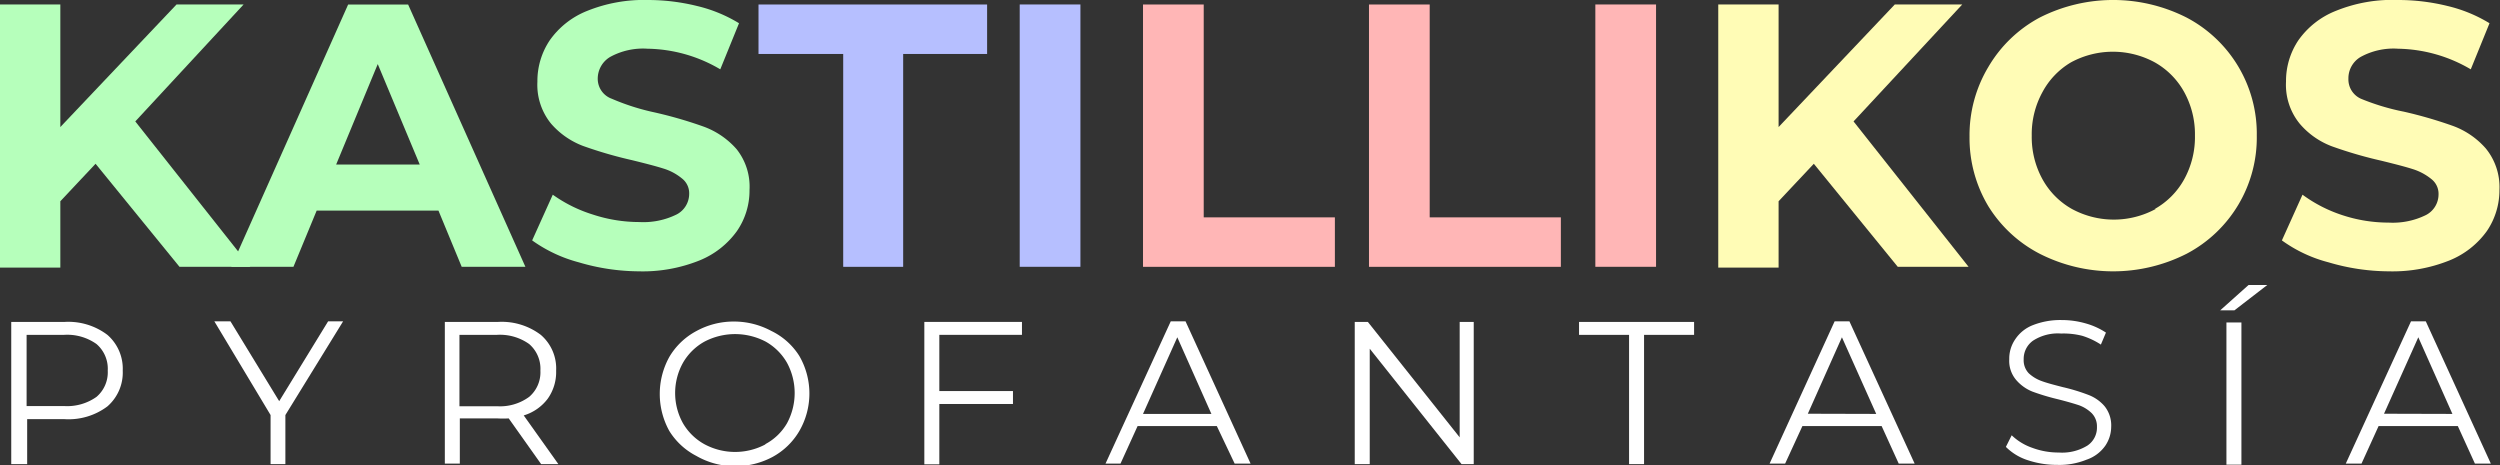 <svg xmlns="http://www.w3.org/2000/svg" viewBox="0 0 133.42 24.84"><rect x="0" y="0" width="133.42" height="24.84" fill="#333333" stroke="none"/><defs><style>.cls-1{fill:#b6ffbb;}.cls-2{fill:#b6bfff;}.cls-3{fill:#ffb6b6;}.cls-4{fill:#fffcb6;}.cls-5{fill:#fff;}</style></defs><title>kastillikos</title><g id="Capa_2" data-name="Capa 2"><g id="Capa_2-2" data-name="Capa 2"><path class="cls-1" d="M5.1,8.74l-1.88,2v3.54H0V.24H3.22V6.78L9.42.24H13L7.22,6.48l6.14,7.76H9.58Z"/><path class="cls-1" d="M23.4,11.24H16.9l-1.24,3H12.34l6.24-14h3.2l6.26,14h-3.4Zm-1-2.46L20.16,3.42,17.94,8.78Z"/><path class="cls-1" d="M30.89,14a7.59,7.59,0,0,1-2.49-1.17l1.1-2.44a7.51,7.51,0,0,0,2.14,1.06,7.94,7.94,0,0,0,2.48.4,4,4,0,0,0,2-.41,1.24,1.24,0,0,0,.66-1.09,1,1,0,0,0-.39-.83,2.87,2.87,0,0,0-1-.53c-.41-.13-1-.28-1.65-.44a22.61,22.61,0,0,1-2.62-.76A4.25,4.25,0,0,1,29.41,6.6a3.28,3.28,0,0,1-.73-2.24,3.9,3.9,0,0,1,.66-2.21,4.44,4.44,0,0,1,2-1.57A8.07,8.07,0,0,1,34.58,0,10.93,10.93,0,0,1,37.2.32a7.69,7.69,0,0,1,2.24.92l-1,2.46a7.84,7.84,0,0,0-3.88-1.1,3.65,3.65,0,0,0-2,.44A1.35,1.35,0,0,0,31.9,4.2a1.13,1.13,0,0,0,.75,1.07A12.18,12.18,0,0,0,34.94,6a22.61,22.61,0,0,1,2.62.76,4.3,4.3,0,0,1,1.75,1.2A3.21,3.21,0,0,1,40,10.14a3.8,3.8,0,0,1-.67,2.19,4.56,4.56,0,0,1-2,1.57,8.12,8.12,0,0,1-3.26.58A11.42,11.42,0,0,1,30.89,14Z"/><path class="cls-2" d="M45,2.88H40.48V.24h12.2V2.88H48.2V14.24H45Z"/><path class="cls-2" d="M54.42.24h3.24v14H54.42Z"/><path class="cls-3" d="M61,.24h3.24V11.6h7v2.64H61Z"/><path class="cls-3" d="M73.06.24H76.3V11.6h7v2.64H73.06Z"/><path class="cls-3" d="M85.14.24h3.24v14H85.14Z"/><path class="cls-4" d="M96.8,8.74l-1.88,2v3.54H91.7V.24h3.22V6.78l6.2-6.54h3.6l-5.8,6.24,6.14,7.76h-3.78Z"/><path class="cls-4" d="M108.85,13.54A7,7,0,0,1,106.11,11a7.08,7.08,0,0,1-1-3.71,7.08,7.08,0,0,1,1-3.71A7,7,0,0,1,108.85.94a8.66,8.66,0,0,1,7.85,0,7,7,0,0,1,3.74,6.3,7,7,0,0,1-3.74,6.3,8.66,8.66,0,0,1-7.85,0ZM115,11.15a4.07,4.07,0,0,0,1.57-1.59,4.67,4.67,0,0,0,.57-2.32,4.67,4.67,0,0,0-.57-2.32A4.07,4.07,0,0,0,115,3.33a4.69,4.69,0,0,0-4.48,0A4.07,4.07,0,0,0,109,4.92a4.67,4.67,0,0,0-.57,2.32A4.67,4.67,0,0,0,109,9.56a4.07,4.07,0,0,0,1.57,1.59,4.69,4.69,0,0,0,4.48,0Z"/><path class="cls-4" d="M124.27,14a7.4,7.4,0,0,1-2.49-1.17l1.1-2.44A7.51,7.51,0,0,0,125,11.48a7.89,7.89,0,0,0,2.48.4,4,4,0,0,0,2-.41,1.24,1.24,0,0,0,.66-1.09,1,1,0,0,0-.39-.83,3,3,0,0,0-1-.53c-.41-.13-1-.28-1.65-.44a22.61,22.61,0,0,1-2.62-.76,4.18,4.18,0,0,1-1.75-1.22,3.28,3.28,0,0,1-.73-2.24,3.9,3.9,0,0,1,.66-2.21,4.44,4.44,0,0,1,2-1.57A8,8,0,0,1,128,0a11,11,0,0,1,2.62.32,7.69,7.69,0,0,1,2.24.92l-1,2.46a7.87,7.87,0,0,0-3.88-1.1,3.65,3.65,0,0,0-2,.44,1.32,1.32,0,0,0-.65,1.16A1.13,1.13,0,0,0,126,5.27a12.18,12.18,0,0,0,2.29.69,23.22,23.22,0,0,1,2.62.76,4.3,4.3,0,0,1,1.75,1.2,3.26,3.26,0,0,1,.73,2.22,3.87,3.87,0,0,1-.67,2.19,4.56,4.56,0,0,1-2,1.57,8.16,8.16,0,0,1-3.26.58A11.42,11.42,0,0,1,124.27,14Z"/><path class="cls-5" d="M5.73,17.87a2.39,2.39,0,0,1,.82,1.91,2.39,2.39,0,0,1-.82,1.91,3.45,3.45,0,0,1-2.28.68h-2v2.4H.6V17.18H3.45A3.45,3.45,0,0,1,5.73,17.87Zm-.58,3.31a1.72,1.72,0,0,0,.6-1.4,1.74,1.74,0,0,0-.6-1.42,2.7,2.7,0,0,0-1.73-.49h-2v3.8h2A2.7,2.7,0,0,0,5.15,21.18Z"/><path class="cls-5" d="M15.23,22.15v2.62h-.79V22.15l-3-5h.86l2.6,4.26,2.61-4.26h.8Z"/><path class="cls-5" d="M28.88,24.77l-1.73-2.44a6.08,6.08,0,0,1-.61,0h-2v2.41h-.8V17.18h2.84a3.45,3.45,0,0,1,2.28.69,2.36,2.36,0,0,1,.82,1.91,2.45,2.45,0,0,1-.45,1.5,2.5,2.5,0,0,1-1.28.89l1.85,2.6Zm-.64-3.59a1.72,1.72,0,0,0,.6-1.4,1.74,1.74,0,0,0-.6-1.42,2.69,2.69,0,0,0-1.72-.49h-2v3.81h2A2.63,2.63,0,0,0,28.24,21.18Z"/><path class="cls-5" d="M37.16,24.33A3.68,3.68,0,0,1,35.72,23a4.08,4.08,0,0,1,0-3.95,3.68,3.68,0,0,1,1.44-1.38,4.12,4.12,0,0,1,2-.51,4.19,4.19,0,0,1,2,.5A3.62,3.62,0,0,1,42.66,19a4,4,0,0,1,0,4,3.69,3.69,0,0,1-1.42,1.38,4.19,4.19,0,0,1-2,.5A4.12,4.12,0,0,1,37.16,24.33Zm3.67-.62A2.92,2.92,0,0,0,42,22.59a3.39,3.39,0,0,0,0-3.23,3,3,0,0,0-1.14-1.13,3.52,3.52,0,0,0-3.26,0,3,3,0,0,0-1.15,1.13,3.32,3.32,0,0,0,0,3.23,3,3,0,0,0,1.15,1.12,3.45,3.45,0,0,0,3.26,0Z"/><path class="cls-5" d="M50.13,17.87v3h3.93v.69H50.13v3.22h-.8V17.18h5.21v.69Z"/><path class="cls-5" d="M64.94,22.74H60.71l-.91,2H59l3.48-7.59h.79l3.47,7.59h-.85Zm-.29-.65L62.83,18,61,22.09Z"/><path class="cls-5" d="M78.65,17.18v7.59H78L73.1,18.61v6.16h-.8V17.18H73l4.9,6.16V17.18Z"/><path class="cls-5" d="M86.94,17.87H84.27v-.69h6.14v.69H87.74v6.9h-.8Z"/><path class="cls-5" d="M100.42,22.74H96.19l-.92,2h-.83l3.47-7.59h.79l3.48,7.59h-.85Zm-.29-.65L98.3,18l-1.82,4.08Z"/><path class="cls-5" d="M108.25,24.57a2.91,2.91,0,0,1-1.2-.72l.31-.62a3,3,0,0,0,1.1.67,4,4,0,0,0,1.41.25,2.58,2.58,0,0,0,1.53-.37,1.15,1.15,0,0,0,.51-1,1,1,0,0,0-.28-.73,1.91,1.91,0,0,0-.67-.42c-.27-.09-.65-.2-1.12-.32a11.94,11.94,0,0,1-1.37-.41,2.24,2.24,0,0,1-.87-.62,1.57,1.57,0,0,1-.37-1.11,1.82,1.82,0,0,1,.31-1.05,2,2,0,0,1,.93-.76,4,4,0,0,1,1.56-.28,4.6,4.6,0,0,1,1.28.18,3.82,3.82,0,0,1,1.08.49l-.27.64a3.93,3.93,0,0,0-1-.47A4.06,4.06,0,0,0,110,17.8a2.44,2.44,0,0,0-1.5.38,1.19,1.19,0,0,0-.5,1,1,1,0,0,0,.27.74,2,2,0,0,0,.7.42c.27.1.65.2,1.12.32a10.26,10.26,0,0,1,1.35.41,2.13,2.13,0,0,1,.87.6,1.63,1.63,0,0,1,.36,1.11,1.82,1.82,0,0,1-.31,1,2,2,0,0,1-1,.75,3.84,3.84,0,0,1-1.57.28A4.92,4.92,0,0,1,108.25,24.57Z"/><path class="cls-5" d="M120,15.21h1l-1.75,1.35h-.76Zm-1.18,2h.8v7.59h-.8Z"/><path class="cls-5" d="M131.17,22.74h-4.23l-.91,2h-.84l3.48-7.59h.79l3.47,7.59h-.85Zm-.29-.65L129.06,18l-1.83,4.08Z"/></g></g></svg>
